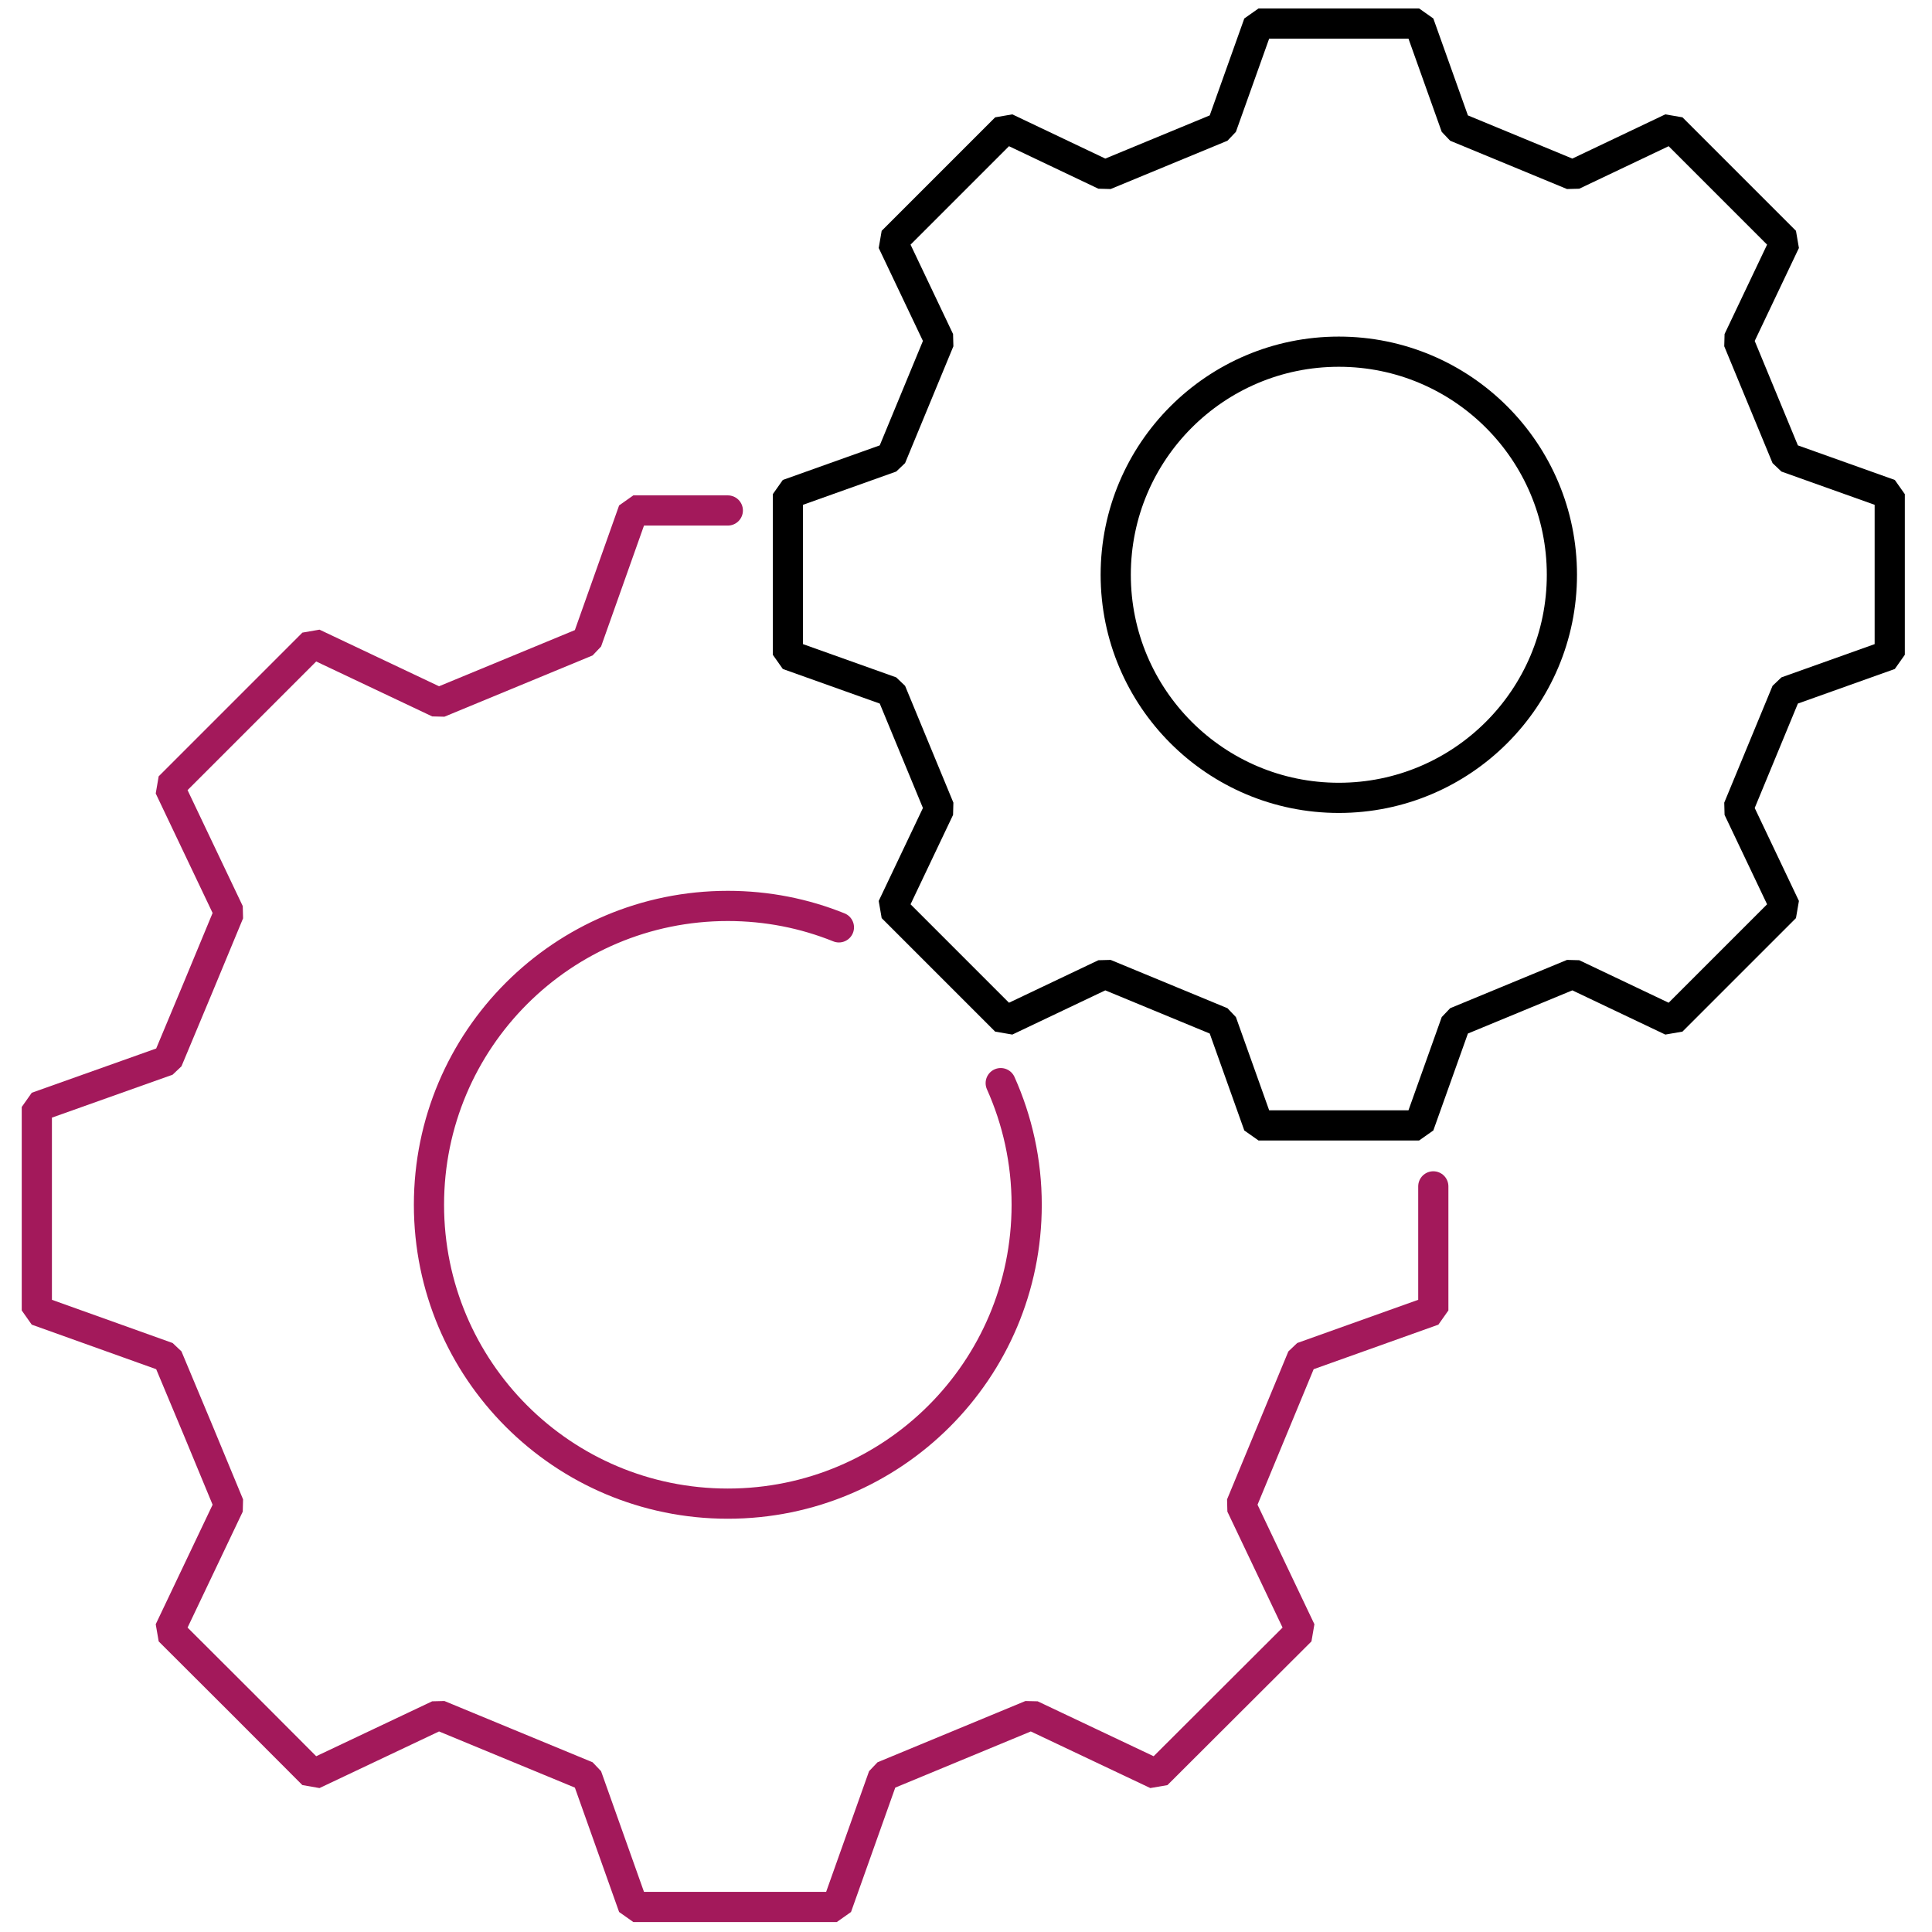 <?xml version="1.0" encoding="UTF-8"?><svg xmlns="http://www.w3.org/2000/svg" viewBox="0 0 64 64"><defs><style>.cls-1{stroke:#a3195b;stroke-linecap:round;}.cls-1,.cls-2{fill:none;stroke-linejoin:bevel;}.cls-2{stroke:#000;}</style></defs><g id="Color_1"><path class="cls-1" d="M47.48,39.3v4.11l-4.34,1.55c-.81,1.95-1.22,2.94-2.03,4.9l1.98,4.16q-2.38,2.38-4.77,4.76l-4.16-1.97c-1.95,.81-2.94,1.22-4.9,2.03l-1.54,4.33h-6.74l-1.54-4.33c-1.96-.81-2.95-1.22-4.91-2.03l-4.16,1.97q-2.37-2.38-4.76-4.76l1.98-4.16c-.81-1.96-1.22-2.95-2.04-4.9l-4.33-1.55v-6.74l4.33-1.54c.82-1.96,1.23-2.94,2.04-4.9l-1.98-4.16,4.76-4.76,4.16,1.97c1.96-.81,2.95-1.22,4.91-2.03l1.54-4.34h3.13"/><path class="cls-1" d="M27.79,30.72c-1.14-.46-2.38-.71-3.68-.71-5.47,0-9.9,4.43-9.9,9.9s4.43,9.9,9.9,9.9,9.9-4.43,9.9-9.9c0-1.44-.31-2.8-.86-4.03"/></g><g id="Color_2"><circle class="cls-2" cx="44.35" cy="19.04" r="7.39"/><path class="cls-2" d="M47.01,.78l1.22,3.42,3.87,1.6,3.28-1.56,3.76,3.76-1.56,3.28,1.6,3.87,3.42,1.22v5.32l-3.42,1.22-1.6,3.87,1.56,3.28-3.76,3.76-3.28-1.56-3.87,1.6-1.22,3.42h-5.32l-1.22-3.42-3.87-1.6-3.28,1.56-3.76-3.76,1.56-3.28-1.6-3.87-3.42-1.22v-5.32l3.42-1.22,1.6-3.87-1.56-3.28,3.76-3.76,3.28,1.56,3.87-1.6,1.22-3.42h5.32Z"/></g></svg>